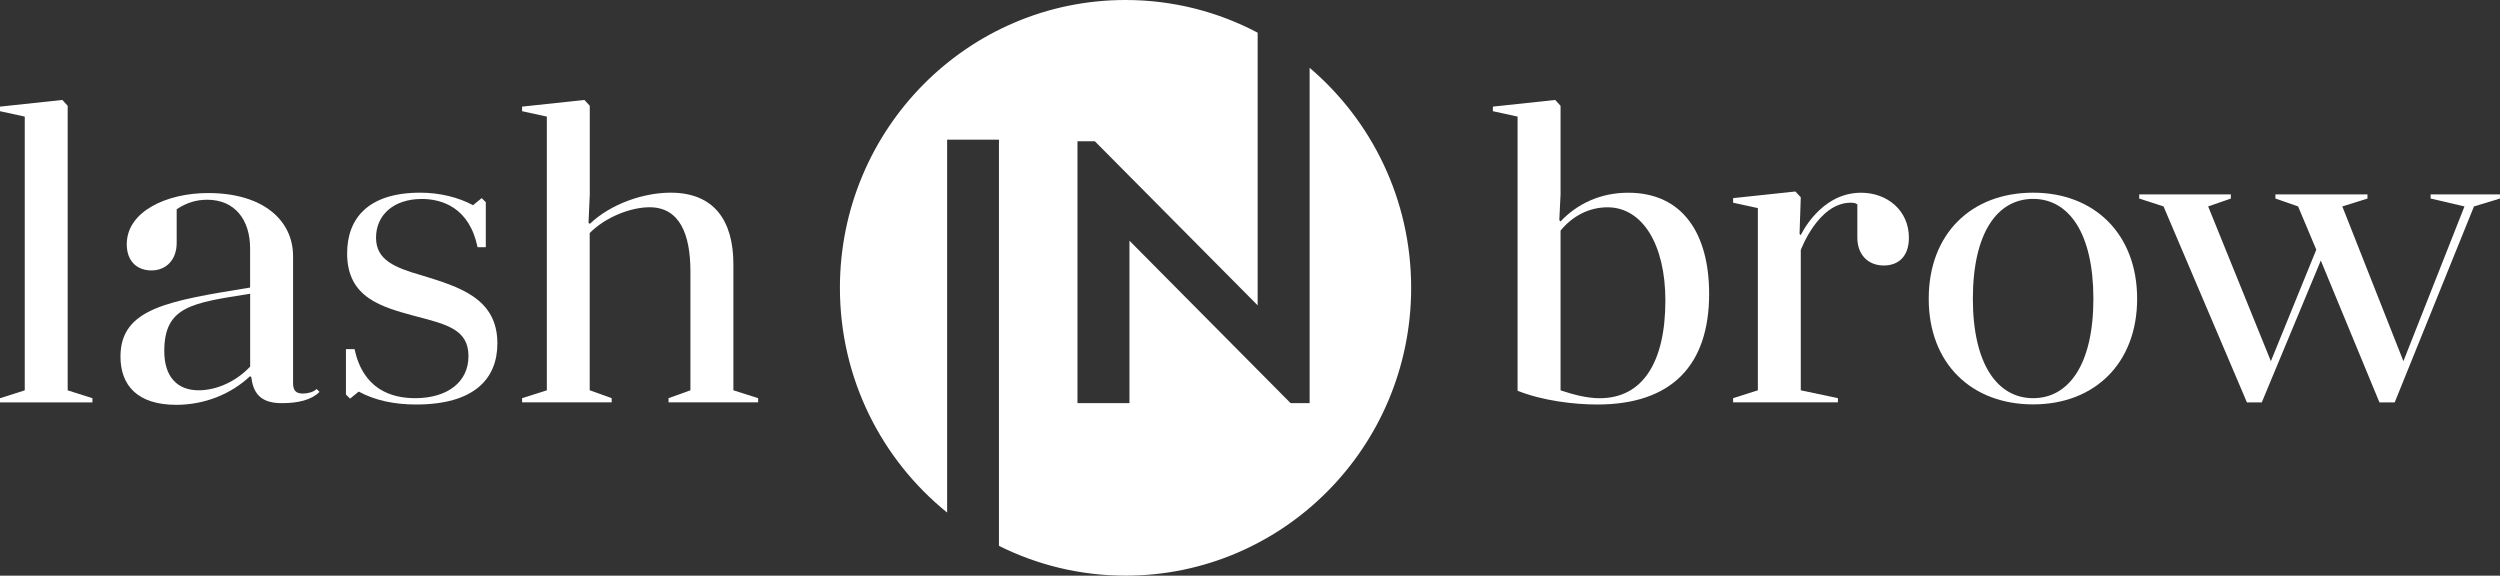 <svg width="152" height="35" viewBox="0 0 152 35" fill="none" xmlns="http://www.w3.org/2000/svg">
<rect x="0" y="0" width="152" height="35" fill="#333333" stroke="none"/>
<g clip-path="url(#clip0_134_1412)">
<path d="M0 24.212L1.505 23.733V7.089L0 6.761V6.483L3.789 6.077L4.115 6.433V23.733L5.62 24.212V24.464H0V24.212Z" fill="white"/>
<path d="M15.207 22.869C14.052 23.957 12.447 24.613 10.713 24.613C8.379 24.613 7.325 23.449 7.325 21.68C7.325 18.722 10.285 18.29 15.207 17.483V15.105C15.207 13.361 14.277 12.144 12.597 12.144C11.943 12.144 11.342 12.32 10.742 12.724V14.774C10.742 15.811 10.088 16.442 9.212 16.442C8.335 16.442 7.707 15.887 7.707 14.85C7.707 12.85 10.141 11.737 12.65 11.737C16.014 11.737 17.819 13.405 17.819 15.581V23.294C17.819 23.774 18.02 23.928 18.423 23.928C18.673 23.928 19.052 23.853 19.252 23.651L19.427 23.827C18.952 24.307 18.148 24.512 17.143 24.512C16.089 24.512 15.413 24.133 15.285 22.944L15.21 22.869H15.207ZM15.207 17.861C11.668 18.419 9.988 18.621 9.988 21.352C9.988 22.919 10.792 23.73 12.071 23.73C13.201 23.73 14.381 23.172 15.21 22.288V17.861H15.207Z" fill="white"/>
<path d="M21.029 21.226H21.555C22.081 23.654 23.764 24.209 25.244 24.209C27.178 24.209 28.483 23.247 28.483 21.655C28.483 20.062 27.228 19.731 25.269 19.227C23.21 18.668 21.105 18.113 21.105 15.408C21.105 13.282 22.384 11.715 25.548 11.715C26.727 11.715 27.857 11.992 28.761 12.475L29.287 12.046L29.537 12.298V15.029H29.036C28.533 12.601 26.852 12.097 25.648 12.097C23.918 12.097 22.863 13.084 22.863 14.449C22.863 15.815 23.993 16.269 25.673 16.751C27.882 17.435 30.241 18.116 30.241 20.876C30.241 23.026 28.836 24.594 25.297 24.594C23.968 24.594 22.788 24.341 21.809 23.808L21.283 24.237L21.033 23.985V21.229L21.029 21.226Z" fill="white"/>
<path d="M35.861 23.73L37.19 24.209V24.461H31.743V24.209L33.248 23.73V7.089L31.743 6.761V6.483L35.532 6.077L35.858 6.433V11.819L35.782 13.538L35.858 13.613C37.162 12.374 39.146 11.715 40.776 11.715C43.436 11.715 44.59 13.437 44.59 16.067V23.73L46.095 24.209V24.461H40.648V24.209L41.978 23.73V16.496C41.978 14.244 41.324 12.601 39.493 12.601C38.364 12.601 36.834 13.181 35.854 14.168V23.73H35.861Z" fill="white"/>
<path d="M92.272 7.089L90.767 6.761V6.483L94.556 6.077L94.882 6.433V11.819L94.806 13.386L94.882 13.462C95.886 12.399 97.291 11.718 98.996 11.718C102.335 11.718 103.915 14.247 103.915 17.864C103.915 22.241 101.606 24.594 97.112 24.594C95.707 24.594 93.799 24.367 92.269 23.758V7.089H92.272ZM94.882 23.733C95.711 24.01 96.512 24.212 97.266 24.212C99.85 24.212 101.255 22.061 101.255 18.268C101.255 14.853 99.85 12.604 97.741 12.604C96.612 12.604 95.607 13.134 94.882 14.02V23.733Z" fill="white"/>
<path d="M106.878 12.652L105.373 12.324V12.046L109.162 11.643L109.487 11.996L109.412 14.222L109.487 14.298C109.487 14.298 110.667 11.718 113.151 11.718C114.756 11.718 116.061 12.806 116.061 14.449C116.061 15.638 115.385 16.142 114.531 16.142C113.577 16.142 112.926 15.483 112.926 14.449V12.425C112.826 12.349 112.701 12.324 112.526 12.324C110.542 12.324 109.487 15.206 109.487 15.206V23.73L111.746 24.209V24.461H105.373V24.209L106.878 23.73V12.652Z" fill="white"/>
<path d="M123.614 11.715C127.353 11.715 129.938 14.244 129.938 18.164C129.938 22.084 127.353 24.587 123.614 24.587C119.875 24.587 117.266 22.109 117.266 18.164C117.266 14.219 119.85 11.715 123.614 11.715ZM123.614 24.209C125.798 24.209 127.278 22.134 127.278 18.164C127.278 14.194 125.798 12.093 123.614 12.093C121.43 12.093 119.95 14.168 119.95 18.164C119.95 22.159 121.455 24.209 123.614 24.209Z" fill="white"/>
<path d="M141.105 15.84L137.516 24.464H136.612L131.543 12.551L130.063 12.071V11.819H135.636V12.071L134.256 12.551L138.07 21.96L140.83 15.181L139.725 12.551L138.345 12.071V11.819H143.943V12.071L142.413 12.551L146.127 21.96L149.841 12.551L147.782 12.071V11.819H151.997V12.071L150.417 12.551L145.598 24.464H144.669L141.105 15.84Z" fill="white"/>
<path d="M79.625 4.125V24.509H78.467L68.671 14.635V24.509H65.51V8.587H66.565L76.465 18.564V1.987C74.062 0.719 71.33 0 68.433 0C58.843 0 51.067 7.836 51.067 17.502C51.067 23.03 53.614 27.955 57.585 31.162V8.492H60.736V33.187C63.057 34.347 65.67 35 68.433 35C78.023 35 85.798 27.164 85.798 17.498C85.798 12.131 83.398 7.335 79.628 4.125H79.625Z" fill="white"/>
</g>
<defs>
<clipPath id="clip0_134_1412">
<rect width="152" height="35" fill="white"/>
</clipPath>
</defs>
</svg>
